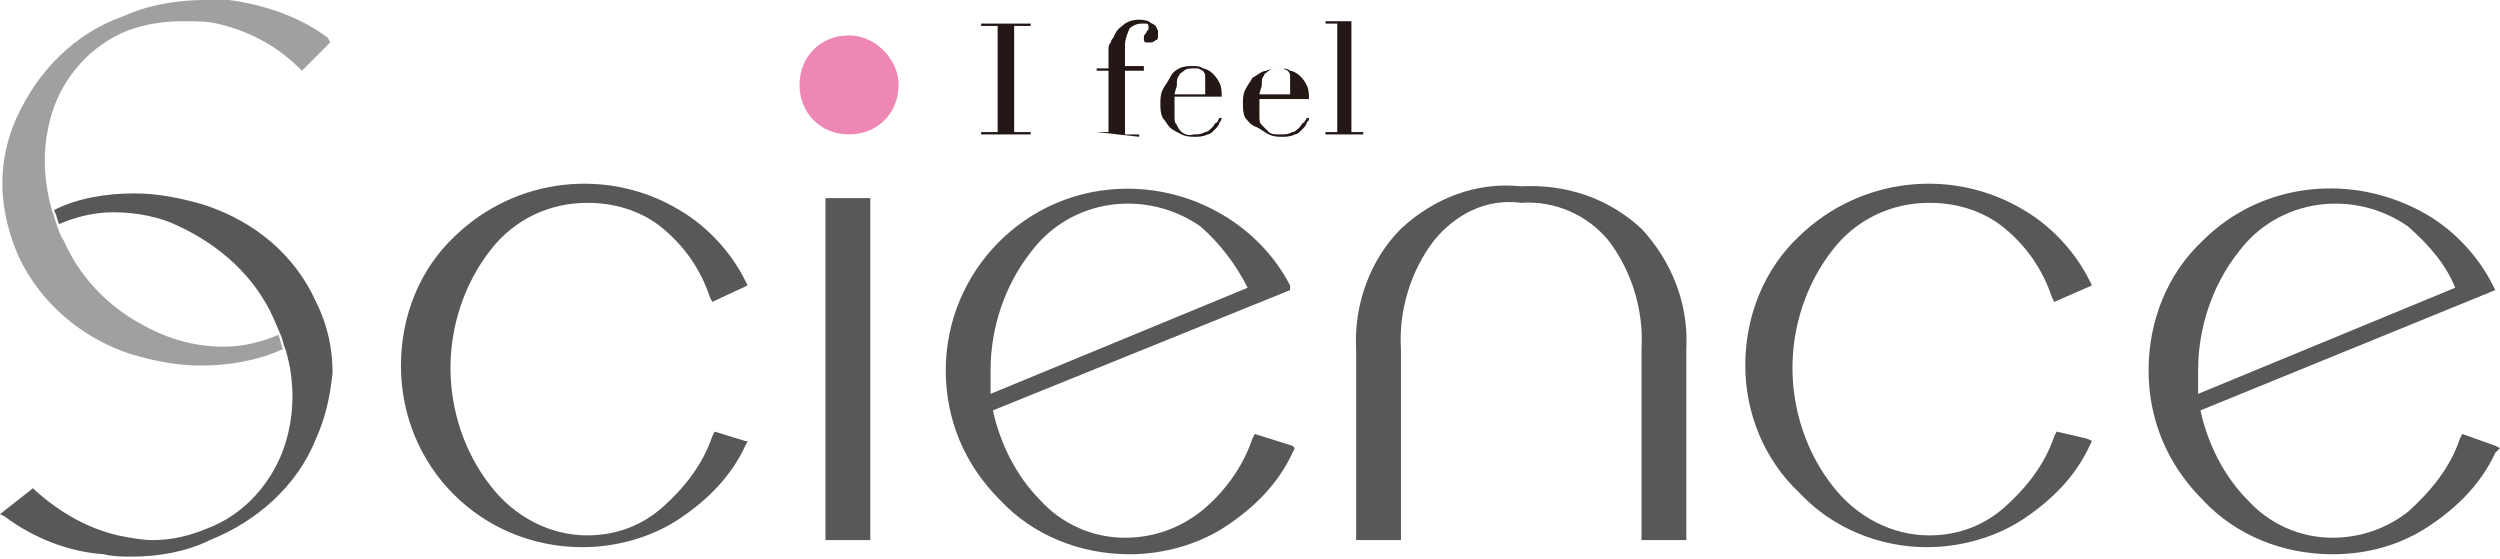 <?xml version="1.0" encoding="utf-8"?>
<!-- Generator: Adobe Illustrator 26.0.3, SVG Export Plug-In . SVG Version: 6.00 Build 0)  -->
<svg version="1.1" id="レイヤー_1" xmlns="http://www.w3.org/2000/svg" xmlns:xlink="http://www.w3.org/1999/xlink" x="0px"
	 y="0px" viewBox="0 0 106 23.7" width="106" height="23.7" style="enable-background:new 0 0 106 23.7;" xml:space="preserve">
<style type="text/css">
	.st0{fill:#231815;}
	.st1{fill:#EE87B4;}
	.st2{fill:#595757;}
	.st3{fill:#9FA0A0;}
</style>
<polygon class="st0" points="41.6,5.6 42.3,5.6 42.3,1.1 41.6,1.1 41.6,1 43.7,1 43.7,1.1 43,1.1 43,5.6 43.7,5.6 43.7,5.7 
	41.6,5.7 "/>
<path class="st0" d="M46.5,5.6H47V3h-0.5V2.9H47V2.5c0-0.1,0-0.3,0-0.4c0-0.1,0-0.2,0.1-0.3c0-0.1,0.1-0.2,0.1-0.2l0.1-0.2
	c0.1-0.2,0.3-0.3,0.4-0.4c0.3-0.2,0.7-0.2,1-0.1C48.8,1,48.9,1,49,1.1l0.1,0.2v0.2c0,0.1,0,0.2-0.1,0.2c-0.1,0.1-0.2,0.1-0.2,0.1
	h-0.2c-0.1,0-0.1-0.1-0.1-0.2c0-0.1,0-0.1,0.1-0.2c0-0.1,0.1-0.1,0.1-0.2c0-0.1,0-0.2-0.1-0.2c0,0,0,0,0,0c-0.1,0-0.2,0-0.2,0
	c-0.2,0-0.4,0.1-0.5,0.2c-0.1,0.2-0.2,0.5-0.2,0.7v0.9h0.8V3h-0.8v2.7h0.6v0.1L46.5,5.6L46.5,5.6"/>
<path class="st0" d="M49.8,4.1v0.3c0,0.2,0,0.3,0,0.5c0,0.2,0,0.3,0.1,0.4c0.1,0.3,0.4,0.5,0.7,0.4c0.2,0,0.3,0,0.5-0.1
	c0.1,0,0.2-0.1,0.3-0.2c0.1-0.1,0.1-0.2,0.2-0.2L51.7,5h0.1c0,0,0,0.1-0.1,0.2c0,0.1-0.1,0.2-0.2,0.3c-0.1,0.1-0.2,0.2-0.3,0.2
	c-0.2,0.1-0.4,0.1-0.5,0.1c-0.2,0-0.4,0-0.6-0.1c-0.2-0.1-0.4-0.2-0.5-0.3c-0.1-0.1-0.2-0.3-0.3-0.4c-0.1-0.2-0.1-0.4-0.1-0.6
	c0-0.2,0-0.4,0.1-0.6c0.1-0.2,0.2-0.3,0.3-0.5C49.7,3.1,49.8,3,50,2.9c0.2-0.1,0.4-0.1,0.6-0.1c0.1,0,0.3,0,0.4,0.1
	c0.1,0,0.3,0.1,0.4,0.2c0.1,0.1,0.2,0.2,0.3,0.4c0.1,0.2,0.1,0.4,0.1,0.6L49.8,4.1 M51.1,4V3.6c0-0.1,0-0.3,0-0.4
	c0-0.1-0.1-0.2-0.1-0.2l-0.2-0.1h-0.2c-0.1,0-0.3,0-0.4,0.1c-0.1,0.1-0.2,0.1-0.2,0.2c-0.1,0.1-0.1,0.2-0.1,0.4
	c0,0.1-0.1,0.3-0.1,0.4L51.1,4z"/>
<path class="st0" d="M53.4,4.1v0.3c0,0.2,0,0.3,0,0.5c0,0.2,0,0.3,0.1,0.4c0.1,0.1,0.2,0.2,0.3,0.3c0.1,0.1,0.3,0.1,0.5,0.1
	c0.2,0,0.3,0,0.5-0.1c0.1,0,0.2-0.1,0.3-0.2c0.1-0.1,0.1-0.2,0.2-0.2c0-0.1,0.1-0.1,0.1-0.2h0.1c0,0.1,0,0.1-0.1,0.2
	c0,0.1-0.1,0.2-0.2,0.3c-0.1,0.1-0.2,0.2-0.3,0.2c-0.2,0.1-0.4,0.1-0.5,0.1c-0.2,0-0.4,0-0.6-0.1c-0.2-0.1-0.3-0.2-0.5-0.3
	C53,5.3,52.9,5.1,52.8,5c-0.1-0.2-0.1-0.4-0.1-0.6c0-0.2,0-0.4,0.1-0.6c0.1-0.2,0.2-0.3,0.3-0.5c0.2-0.1,0.4-0.3,0.6-0.3
	c0.2-0.1,0.4-0.1,0.6-0.1c0.1,0,0.3,0,0.4,0.1c0.1,0,0.3,0.1,0.4,0.2c0.1,0.1,0.2,0.2,0.3,0.4c0.1,0.2,0.1,0.4,0.1,0.6H53.4 M54.7,4
	V3.6c0-0.1,0-0.3,0-0.4c0-0.1-0.1-0.2-0.1-0.2l-0.2-0.1c-0.1,0-0.2,0-0.2,0c-0.1,0-0.3,0-0.4,0.1c-0.1,0.1-0.2,0.1-0.2,0.2
	c-0.1,0.1-0.1,0.2-0.1,0.4c0,0.1-0.1,0.3-0.1,0.4L54.7,4z"/>
<polygon class="st0" points="56.2,5.6 56.7,5.6 56.7,1 56.2,1 56.2,0.9 57.3,0.9 57.3,5.6 57.8,5.6 57.8,5.7 56.2,5.7 "/>
<path class="st1" d="M38.1,3.6c0,1.2-0.9,2.1-2.1,2.1c-1.2,0-2.1-0.9-2.1-2.1s0.9-2.1,2.1-2.1c0,0,0,0,0,0
	C37.1,1.5,38.1,2.5,38.1,3.6"/>
<path class="st2" d="M30.3,18.3l-0.1,0.2c-0.4,1.2-1.2,2.2-2.1,3c-0.9,0.8-2,1.2-3.2,1.2c-1.6,0-3.1-0.8-4.1-2.1
	c-1.1-1.4-1.7-3.2-1.7-5c0-1.8,0.6-3.6,1.7-5c1-1.3,2.5-2,4.1-2c1.1,0,2.2,0.3,3.1,1c1,0.8,1.7,1.8,2.1,3l0.1,0.2l1.5-0.7l-0.1-0.2
	c-0.6-1.2-1.6-2.3-2.8-3c-3-1.8-6.9-1.4-9.5,1.1c-1.5,1.4-2.3,3.4-2.3,5.5c0,4.3,3.4,7.7,7.7,7.7l0,0l0,0c1.4,0,2.9-0.4,4.1-1.2
	c1.2-0.8,2.2-1.8,2.8-3.1l0.1-0.2l-0.1,0L30.3,18.3"/>
<rect x="35" y="8.4" class="st2" width="1.9" height="14.5"/>
<path class="st2" d="M53.2,18.4l-0.1,0.2c-0.4,1.2-1.2,2.3-2.2,3.1c-0.9,0.7-2,1.1-3.2,1.1c-1.4,0-2.7-0.6-3.6-1.6
	c-1-1-1.7-2.4-2-3.8l12.6-5.1l0-0.2c-1.3-2.5-4-4.1-6.9-4.1c-4.3,0-7.7,3.5-7.7,7.7c0,2.1,0.8,4,2.3,5.5c1.4,1.5,3.4,2.3,5.5,2.3
	l0,0c1.4,0,2.9-0.4,4.1-1.2c1.2-0.8,2.2-1.8,2.8-3.1l0.1-0.2l-0.1-0.1L53.2,18.4 M52.9,12.2l-10.9,4.5c0-0.4,0-0.8,0-1
	c0-1.8,0.6-3.6,1.7-5c1.7-2.3,4.9-2.7,7.2-1.1C51.7,10.3,52.4,11.2,52.9,12.2"/>
<path class="st2" d="M87.2,18.3l-0.1,0.2c-0.4,1.2-1.2,2.2-2.1,3c-0.9,0.8-2,1.2-3.2,1.2c-1.6,0-3.1-0.8-4.1-2.1
	c-1.1-1.4-1.7-3.2-1.7-5c0-1.8,0.6-3.6,1.7-5c1-1.3,2.5-2,4.1-2c1.1,0,2.2,0.3,3.1,1c1,0.8,1.7,1.8,2.1,3l0.1,0.2l1.6-0.7l-0.1-0.2
	c-0.6-1.2-1.6-2.3-2.8-3c-3-1.8-6.9-1.4-9.5,1.1c-1.5,1.4-2.3,3.4-2.3,5.5c0,2,0.8,4,2.3,5.4c1.4,1.5,3.4,2.3,5.4,2.3l0,0
	c1.4,0,2.9-0.4,4.1-1.2c1.2-0.8,2.2-1.8,2.8-3.1l0.1-0.2l-0.2-0.1L87.2,18.3"/>
<path class="st2" d="M105.8,18.9l-1.4-0.5l-0.1,0.2c-0.4,1.2-1.2,2.2-2.2,3.1c-0.9,0.7-2,1.1-3.2,1.1c-1.4,0-2.7-0.6-3.6-1.6
	c-1-1-1.7-2.4-2-3.8l12.5-5.1l-0.1-0.2c-0.6-1.2-1.6-2.3-2.8-3c-3.1-1.8-7-1.4-9.5,1.1c-1.5,1.4-2.3,3.4-2.3,5.5
	c0,2.1,0.8,4,2.3,5.5c1.4,1.5,3.4,2.3,5.5,2.3l0,0c1.5,0,2.9-0.4,4.1-1.2c1.2-0.8,2.2-1.8,2.8-3.1L106,19L105.8,18.9 M104.1,12.2
	l-10.9,4.5c0-0.4,0-0.8,0-1c0-1.8,0.6-3.6,1.7-5c1.7-2.3,4.9-2.7,7.2-1.1C103,10.4,103.7,11.2,104.1,12.2"/>
<path class="st2" d="M64.5,7.9c-1.9-0.2-3.7,0.5-5.1,1.8c-1.3,1.3-2,3.2-1.9,5.1v8.1h1.9v-8.1c-0.1-1.6,0.4-3.3,1.4-4.6
	c0.9-1.1,2.2-1.8,3.7-1.6c1.4-0.1,2.8,0.5,3.7,1.6c1,1.3,1.5,3,1.4,4.6v8.1h1.9v-8.1c0.1-1.9-0.6-3.7-1.9-5.1
	C68.2,8.4,66.4,7.8,64.5,7.9"/>
<path class="st2" d="M13.4,12.8c-0.9-2-2.6-3.4-4.7-4.1c-1-0.3-2-0.5-3-0.5c-1.2,0-2.4,0.2-3.4,0.7c0,0.1,0.1,0.2,0.1,0.3l0.1,0.3
	C3.2,9.2,4,9,4.8,9c1,0,2,0.2,2.8,0.6c1.7,0.8,3.2,2.1,4,3.9l0.3,0.7c0.1,0.2,0.1,0.4,0.2,0.6c0.4,1.3,0.4,2.7,0,4
	c-0.5,1.6-1.7,3-3.3,3.6l0,0c-0.7,0.3-1.5,0.5-2.3,0.5c-0.5,0-1-0.1-1.5-0.2c-1.3-0.3-2.5-1-3.5-1.9l-0.1-0.1L0,21.8l0.2,0.1
	c1.2,0.9,2.7,1.5,4.2,1.6c0.4,0.1,0.8,0.1,1.2,0.1c1.1,0,2.3-0.2,3.3-0.7l0,0c2-0.8,3.7-2.3,4.5-4.3c0.4-0.9,0.6-1.8,0.7-2.8
	C14.1,14.8,13.9,13.8,13.4,12.8"/>
<path class="st3" d="M13.9,1.6c-1.2-0.9-2.7-1.4-4.2-1.6C9.4,0,9,0,8.7,0C7.5,0,6.3,0.2,5.2,0.7l0,0C3.2,1.4,1.6,3,0.7,5
	C0.3,5.9,0.1,6.8,0.1,7.8c0,1.1,0.3,2.2,0.7,3.1c0.9,1.9,2.6,3.4,4.7,4.1c1,0.3,2,0.5,3,0.5c1.2,0,2.4-0.2,3.5-0.7l0,0
	c-0.1-0.2-0.1-0.4-0.2-0.6l0,0c-0.7,0.3-1.5,0.5-2.3,0.5c-1,0-1.9-0.2-2.8-0.6c-1.8-0.8-3.2-2.1-4-3.9c-0.2-0.3-0.3-0.7-0.4-1
	c0-0.1-0.1-0.2-0.1-0.3C2,8.2,1.9,7.5,1.9,6.8c0-0.7,0.1-1.3,0.3-2c0.5-1.6,1.7-2.9,3.2-3.5l0,0C6.2,1,7,0.9,7.8,0.9
	c0.5,0,1,0,1.4,0.1c1.3,0.3,2.5,0.9,3.5,1.9L12.8,3l1.2-1.2L13.9,1.6"/>
</svg>
